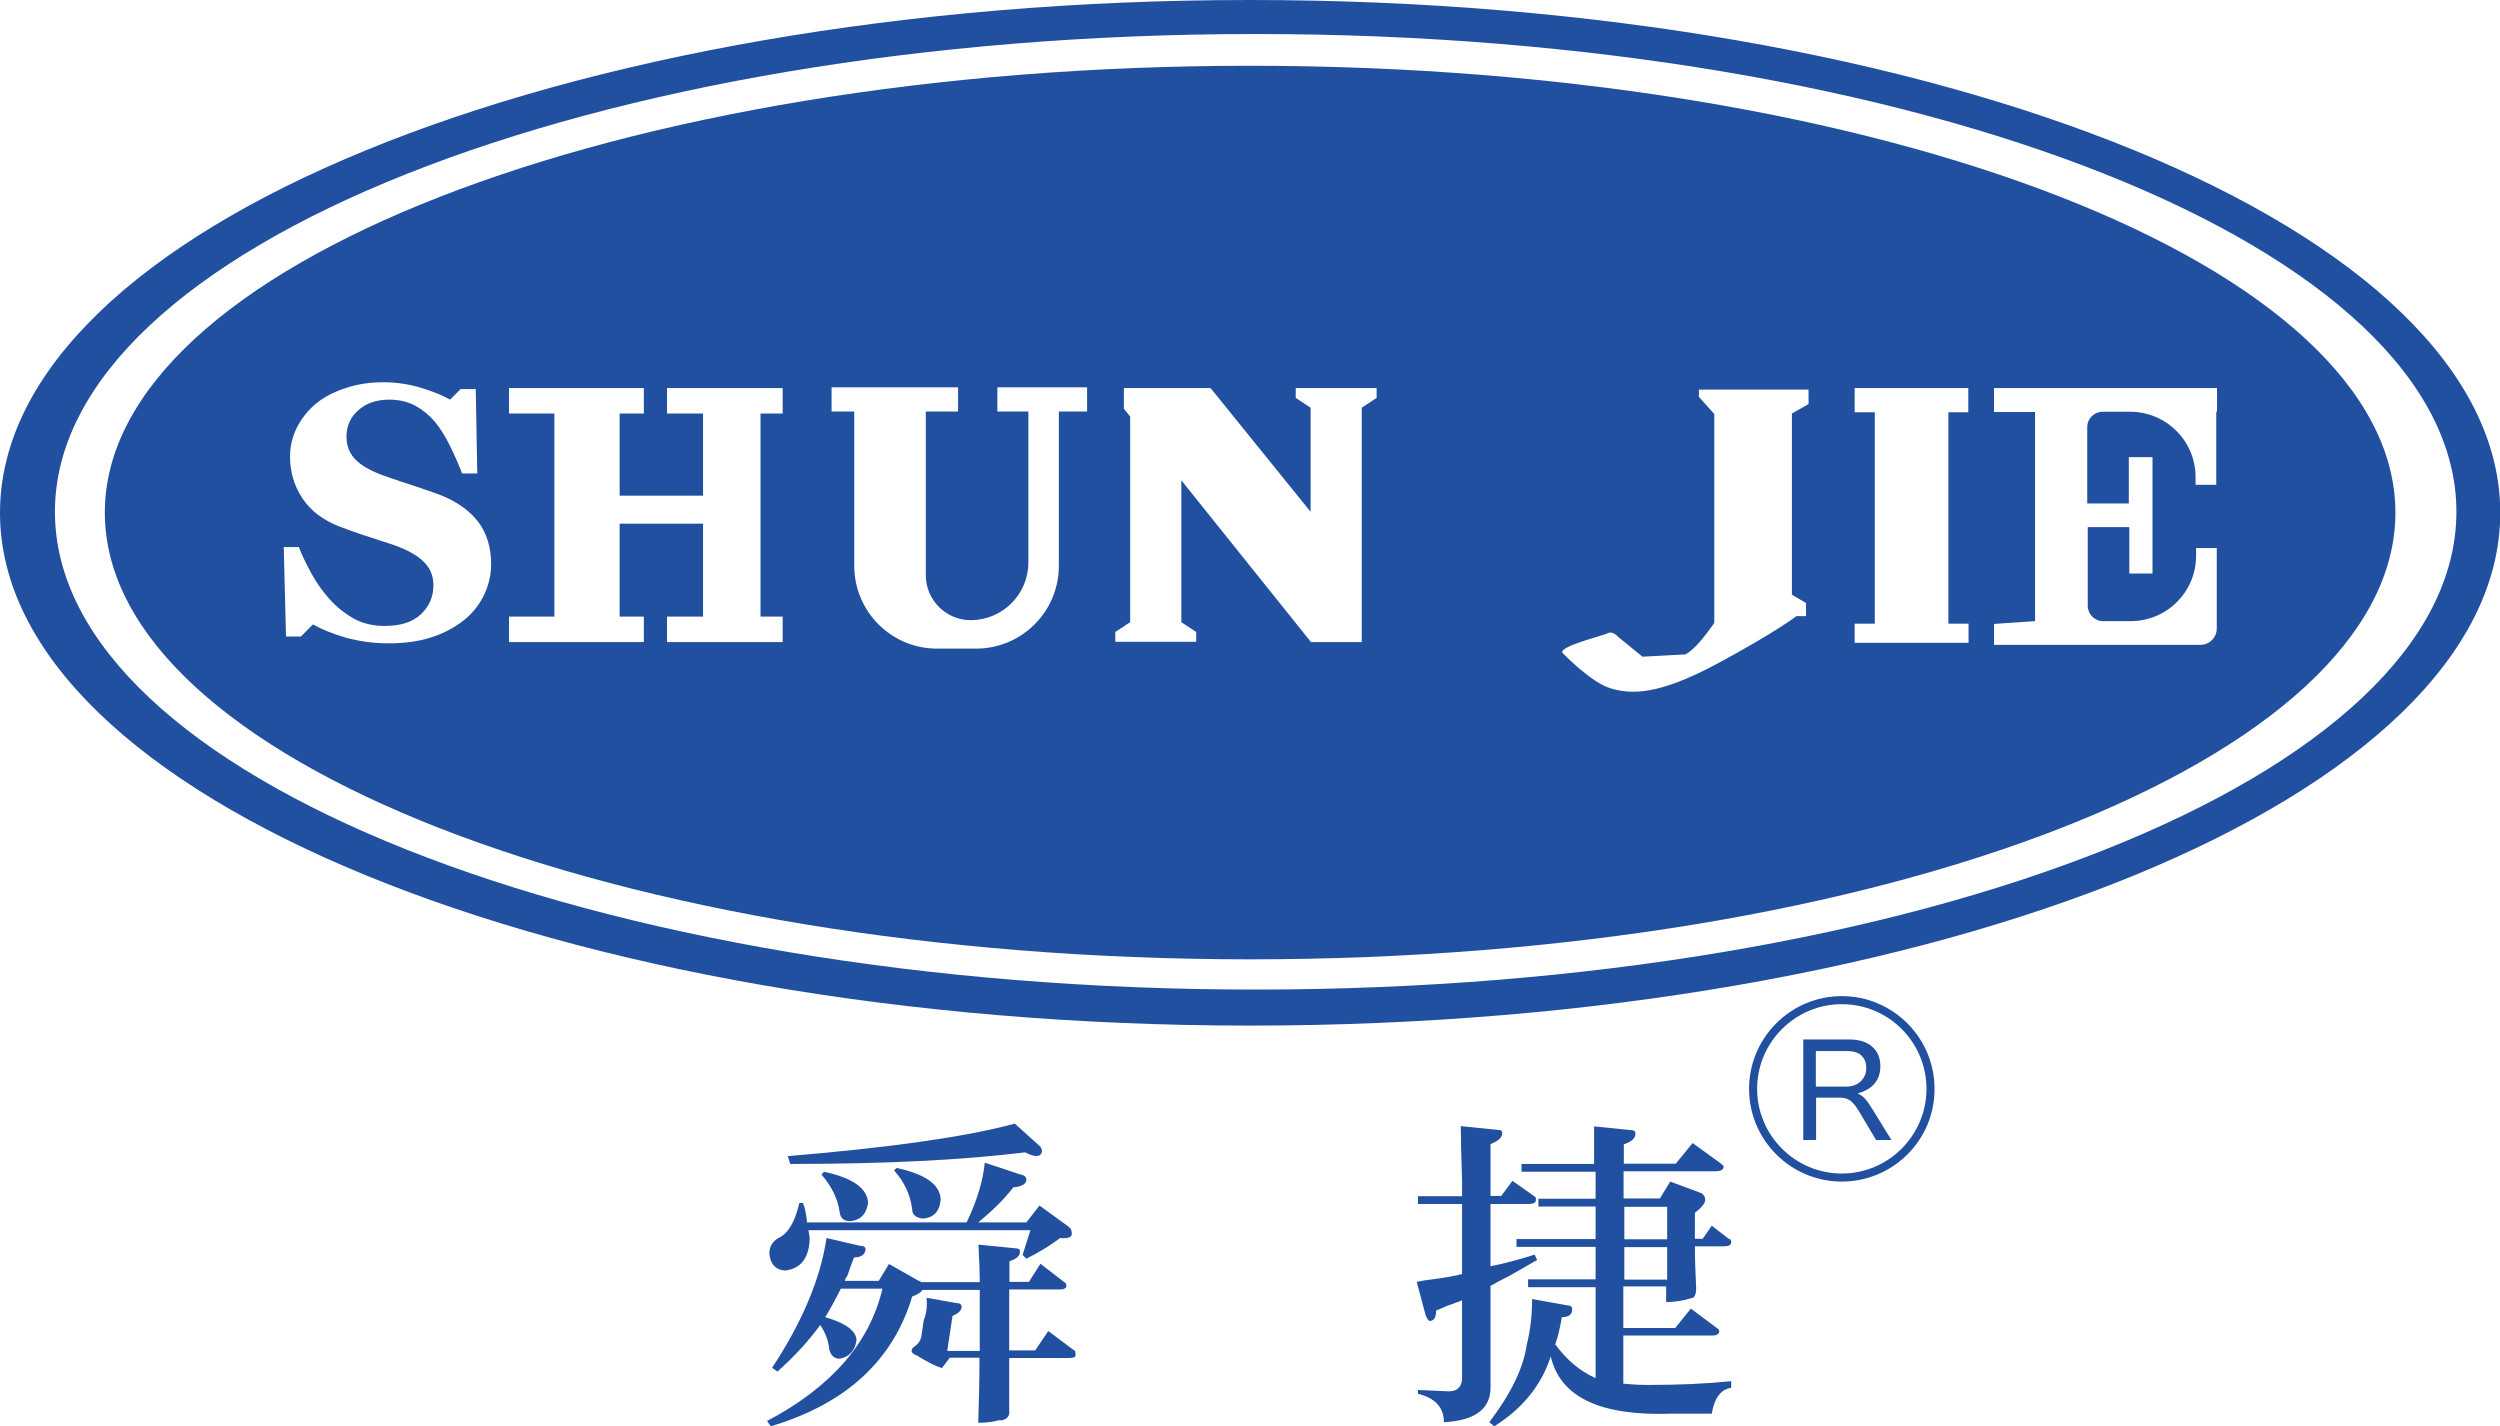 <?xml version="1.0" encoding="utf-8"?>
<!-- Generator: Adobe Illustrator 24.0.1, SVG Export Plug-In . SVG Version: 6.00 Build 0)  -->
<svg version="1.1" id="图层_1" xmlns="http://www.w3.org/2000/svg" xmlns:xlink="http://www.w3.org/1999/xlink" x="0px" y="0px"
	 viewBox="0 0 99.21 56.6" style="enable-background:new 0 0 99.21 56.6;" xml:space="preserve">
<style type="text/css">
	.st0{fill:#2250A1;}
</style>
<g>
	<path class="st0" d="M49.61,0C22.21,0,0,9.11,0,20.35s22.21,20.35,49.61,20.35s49.61-9.11,49.61-20.35S77,0,49.61,0z M49.83,39.27
		c-26.32,0-47.65-8.49-47.65-18.96c0-10.47,21.33-18.96,47.65-18.96s47.65,8.49,47.65,18.96C97.48,30.79,76.15,39.27,49.83,39.27z"
		/>
	<g>
		<g>
			<path class="st0" d="M36.77,51.5l1.18,0.21c0.14,0,0.21,0.05,0.21,0.15c0,0.14-0.12,0.26-0.36,0.36l-0.21,1.39h1.29v-2.06v-0.36
				h-2.27c-0.07,0.1-0.21,0.19-0.41,0.26c-0.76,2.54-2.63,4.26-5.61,5.15l-0.15-0.21c2.54-1.34,4.07-3.09,4.58-5.25h-1.65
				c-0.21,0.41-0.41,0.79-0.62,1.13c0.82,0.24,1.24,0.55,1.24,0.93c-0.07,0.41-0.29,0.65-0.67,0.72c-0.21,0-0.34-0.12-0.41-0.36
				c-0.03-0.34-0.15-0.67-0.36-0.98c-0.45,0.62-1.01,1.24-1.7,1.85l-0.21-0.15c1.2-1.82,1.92-3.54,2.16-5.15l1.34,0.31
				c0.14,0,0.21,0.05,0.21,0.15c-0.03,0.21-0.19,0.31-0.46,0.31c-0.07,0.17-0.15,0.41-0.26,0.72c-0.07,0.1-0.1,0.17-0.1,0.21h1.34
				l0.41-0.67l1.18,0.67c0.03,0,0.07,0.02,0.1,0.05h2.32c0-0.41-0.02-0.91-0.05-1.49l1.49,0.15c0.1,0,0.15,0.03,0.15,0.1
				c0.03,0.17-0.1,0.31-0.41,0.41v0.82h0.77l0.46-0.72l0.93,0.72c0.07,0.03,0.1,0.09,0.1,0.15c0,0.1-0.09,0.15-0.26,0.15h-2.01v2.42
				h1.03l0.52-0.77l1.03,0.77c0.03,0,0.05,0.05,0.05,0.15c0.03,0.1-0.05,0.15-0.26,0.15h-2.37c0,0.52,0,1.2,0,2.06
				c0.03,0.21-0.05,0.34-0.26,0.41c-0.03,0-0.09,0-0.15,0c-0.24,0.07-0.52,0.1-0.82,0.1c0.03-0.86,0.05-1.72,0.05-2.58h-1.18
				l-0.31,0.41c-0.24-0.07-0.58-0.24-1.03-0.52c0.03,0.03,0,0.02-0.1-0.05c-0.1-0.07-0.1-0.15,0-0.26c0.17-0.1,0.27-0.24,0.31-0.41
				l0.1-0.67C36.77,52.12,36.8,51.81,36.77,51.5z M31.72,47.74h0.15c0,0.03,0.02,0.09,0.05,0.15c0.07,0.28,0.1,0.48,0.1,0.62h6.34
				c0.41-0.86,0.65-1.65,0.72-2.37l1.39,0.46c0.17,0.03,0.26,0.1,0.26,0.21c0,0.17-0.17,0.28-0.52,0.31
				c-0.31,0.41-0.77,0.88-1.39,1.39h1.91l0.52-0.67l1.13,0.82c0.1,0.07,0.15,0.15,0.15,0.26c0.03,0.17-0.12,0.24-0.46,0.21
				c-0.41,0.31-0.86,0.58-1.34,0.82l-0.15-0.15l0.31-0.98h-8.81c0.03,0.14,0.05,0.26,0.05,0.36c-0.03,0.76-0.36,1.17-0.98,1.24
				c-0.38-0.03-0.58-0.26-0.62-0.67c0-0.27,0.12-0.48,0.36-0.62C31.27,48.96,31.55,48.49,31.72,47.74z M31.26,45.88
				c4.09-0.34,7.09-0.77,9.01-1.29l0.98,0.88c0.07,0.07,0.1,0.14,0.1,0.21c-0.03,0.24-0.26,0.26-0.67,0.05
				c-2.51,0.31-5.61,0.46-9.32,0.46L31.26,45.88z M32.7,46.5c1.13,0.24,1.72,0.65,1.75,1.24c-0.07,0.45-0.31,0.69-0.72,0.72
				c-0.24,0-0.38-0.12-0.41-0.36c-0.07-0.52-0.31-1.01-0.72-1.49L32.7,46.5z M35.58,46.35c1.13,0.24,1.72,0.65,1.75,1.24
				c-0.03,0.48-0.28,0.74-0.72,0.77C36.34,48.32,36.2,48.2,36.2,48c-0.07-0.58-0.31-1.1-0.72-1.55L35.58,46.35z"/>
			<path class="st0" d="M59.56,47.48l0.46-0.62l0.88,0.62l0.05,0.05c0,0.03,0,0.07,0,0.1c0,0.1-0.1,0.15-0.31,0.15h-1.49v2.47
				c0.52-0.1,1.1-0.26,1.75-0.46L61,50c-0.24,0.14-0.6,0.34-1.08,0.62c-0.34,0.17-0.6,0.31-0.77,0.41V55
				c0.03,0.89-0.58,1.37-1.85,1.44c0-0.58-0.34-0.96-1.03-1.13v-0.15l1.13,0.05c0.38,0.03,0.58-0.12,0.62-0.46V51.6
				c-0.07,0.03-0.15,0.07-0.26,0.1c-0.21,0.07-0.46,0.17-0.77,0.31c0,0.28-0.09,0.41-0.26,0.41c-0.03,0-0.09-0.07-0.15-0.21
				l-0.36-1.34c0.14-0.03,0.34-0.07,0.62-0.1c0.52-0.07,0.91-0.14,1.18-0.21v-2.78h-1.75v-0.31h1.75c0-0.07,0-0.27,0-0.62
				c-0.03-0.93-0.05-1.65-0.05-2.16l1.49,0.15c0.1,0,0.15,0.03,0.15,0.1c0.03,0.17-0.12,0.33-0.46,0.46v2.06H59.56z M59.1,56.44
				c0.86-1.13,1.36-2.16,1.49-3.09c0.14-0.55,0.21-1.15,0.21-1.8l1.44,0.26c0.1,0,0.15,0.05,0.15,0.15c0,0.21-0.14,0.31-0.41,0.31
				c-0.07,0.41-0.15,0.77-0.26,1.08c0.45,0.62,0.98,1.06,1.6,1.34v-3.61h-2.68v-0.31h2.68v-1.29h-3.14v-0.31h3.14v-1.29h-2.27v-0.31
				h2.27v-0.52V46.5h-2.94v-0.31h2.88c0-0.41,0-0.91,0-1.49l1.49,0.15c0.1,0,0.15,0.05,0.15,0.15c0,0.17-0.15,0.31-0.46,0.41v0.77
				h2.06l0.67-0.82l1.13,0.82l0.05,0.05c0.03,0,0.05,0.03,0.05,0.1c-0.03,0.1-0.14,0.15-0.31,0.15h-3.66v1.08h1.44l0.41-0.67
				l1.24,0.46c0.1,0.07,0.15,0.15,0.15,0.26c0,0.14-0.14,0.31-0.41,0.52v0.93v0.1h0.31l0.36-0.52l0.67,0.52
				c0.07,0,0.1,0.05,0.1,0.15c0,0.1-0.1,0.15-0.31,0.15h-1.13c0,0.48,0.02,1.03,0.05,1.65c0,0.28-0.07,0.41-0.21,0.41
				c-0.31,0.1-0.64,0.15-0.98,0.15v-0.62h-1.7v1.65h2.06l0.62-0.77l1.03,0.77c0.07,0.03,0.1,0.09,0.1,0.15
				c-0.03,0.1-0.12,0.15-0.26,0.15h-3.55v1.91c0.31,0.03,0.64,0.05,0.98,0.05c1.24,0,2.33-0.05,3.3-0.15v0.26
				c-0.41,0.07-0.67,0.41-0.77,1.03c-0.58,0-1.12,0-1.6,0c-2.82,0.1-4.41-0.65-4.79-2.27C61.16,55,60.4,55.91,59.3,56.6L59.1,56.44z
				 M66.16,47.89h-1.7v1.29h1.7V47.89z M64.46,49.49v1.29h1.7v-1.29H64.46z"/>
		</g>
		<path class="st0" d="M73.09,46.89c-2.03,0-3.68-1.65-3.68-3.68c0-2.03,1.65-3.68,3.68-3.68c2.03,0,3.68,1.65,3.68,3.68
			C76.78,45.24,75.12,46.89,73.09,46.89z M73.09,39.85c-1.85,0-3.36,1.51-3.36,3.36s1.51,3.36,3.36,3.36c1.85,0,3.36-1.51,3.36-3.36
			S74.95,39.85,73.09,39.85z"/>
		<g>
			<path class="st0" d="M75.06,45.24h-0.61l-0.66-1.11c-0.13-0.22-0.25-0.37-0.36-0.45c-0.11-0.08-0.24-0.12-0.39-0.12h-0.97v1.68
				h-0.51v-3.99h1.82c0.39,0,0.69,0.09,0.91,0.28c0.22,0.19,0.33,0.45,0.33,0.78c0,0.55-0.3,0.91-0.89,1.08v0.01
				c0.11,0.05,0.2,0.11,0.28,0.2c0.08,0.09,0.18,0.23,0.31,0.44L75.06,45.24z M72.06,41.71v1.41h1.21c0.23,0,0.43-0.07,0.57-0.21
				c0.15-0.14,0.22-0.32,0.22-0.54c0-0.21-0.07-0.37-0.2-0.49c-0.13-0.12-0.33-0.17-0.58-0.17H72.06z"/>
		</g>
	</g>
	<path class="st0" d="M49.61,2.61c-25.1,0-45.45,7.94-45.45,17.73c0,9.79,20.35,17.73,45.45,17.73s45.45-7.94,45.45-17.73
		C95.05,10.55,74.71,2.61,49.61,2.61z M19.2,23.63c-0.2,0.4-0.47,0.73-0.8,0.99c-0.37,0.29-0.8,0.52-1.28,0.67
		c-0.48,0.16-1.05,0.24-1.7,0.24c-0.6,0-1.16-0.08-1.68-0.22c-0.52-0.15-0.96-0.33-1.32-0.53l-0.48,0.48h-0.59l-0.09-3.55h0.6
		c0.13,0.34,0.3,0.69,0.51,1.07s0.45,0.71,0.72,1.01c0.28,0.31,0.6,0.56,0.95,0.76c0.35,0.19,0.76,0.29,1.22,0.29
		c0.63,0,1.11-0.15,1.44-0.46c0.33-0.31,0.5-0.69,0.5-1.16c0-0.38-0.14-0.71-0.43-0.97c-0.28-0.26-0.72-0.49-1.32-0.68
		c-0.39-0.13-0.74-0.24-1.07-0.35c-0.33-0.11-0.63-0.22-0.92-0.33c-0.66-0.26-1.15-0.64-1.47-1.13c-0.32-0.49-0.48-1.04-0.48-1.64
		c0-0.38,0.08-0.75,0.25-1.11c0.17-0.35,0.41-0.67,0.73-0.95c0.3-0.26,0.69-0.48,1.17-0.64c0.48-0.17,0.99-0.25,1.55-0.25
		c0.54,0,1.05,0.08,1.53,0.23c0.48,0.15,0.85,0.3,1.12,0.46l0.42-0.42h0.6l0.06,3.35h-0.6c-0.14-0.36-0.3-0.73-0.49-1.11
		c-0.19-0.38-0.38-0.69-0.59-0.94c-0.23-0.27-0.49-0.48-0.78-0.64c-0.3-0.16-0.64-0.24-1.04-0.24c-0.5,0-0.91,0.14-1.22,0.42
		c-0.32,0.28-0.47,0.63-0.47,1.05c0,0.39,0.14,0.71,0.41,0.96s0.7,0.47,1.28,0.66c0.34,0.12,0.69,0.23,1.05,0.35
		c0.36,0.12,0.67,0.23,0.95,0.33c0.67,0.26,1.18,0.62,1.53,1.07c0.35,0.46,0.52,1.02,0.52,1.7C19.49,22.82,19.39,23.23,19.2,23.63z
		 M31.06,16.41h-0.88v8.06h0.88v1.01h-0.88h-2.28h-1.43v-1.01h1.43v-3.69h-3.31v3.69h0.96v1.01h-0.96h-2.59h-1.8v-1.01h1.8v-8.06
		h-1.8V15.4h1.8h2.59h0.96v1.01h-0.96v3.26h3.31v-3.26h-1.43V15.4h1.43h2.28h0.88V16.41z M43.13,16.33h-1.11v6.12
		c0,1.82-1.47,3.29-3.29,3.29h-1.54c-1.82,0-3.29-1.47-3.29-3.29v-6.12H33v-0.96h0.9h2.84h1.28v0.96h-1.28v6.5
		c0,0.98,0.8,1.78,1.78,1.78c1.26,0,2.29-1.02,2.29-2.29v-5.99h-1.23v-0.96h1.23h1.22h1.11V16.33z M54.63,15.79l-0.59,0.39v9.3
		h-0.43h-1.59h-0.01v-0.02l-5.13-6.4v5.63l0.59,0.39v0.39h-0.59h-2.03h-0.59v-0.39l0.59-0.39v-8.16l-0.25-0.31V15.4h0.25h2.03h1.16
		l3.97,4.91v-4.13l-0.59-0.39V15.4h0.59h2.03h0.59V15.79z M71.78,16.03l-0.67,0.38v7.19l0.56,0.33v0.52h-0.38
		c0,0-0.79,0.62-3.15,1.89c-2.36,1.27-3.42,1.21-4.21,0.98C63.14,27.1,62,25.9,62,25.9c-0.11-0.26,1.61-0.67,1.8-0.77
		c0.2-0.11,0.41,0.14,0.41,0.14l0.97,0.79l1.7-0.09c0.33-0.16,0.76-0.69,1.15-1.25v-8.29l-0.61-0.68v-0.29h0.61h3.07h0.67V16.03z
		 M78.12,16.36h-0.8v8.39h0.8v0.76H73.6v-0.76h0.8v-8.39h-0.8V15.4h0.8h2.91h0.8V16.36z M87.95,16.34v2.9h-0.82v-0.3
		c0-1.44-1.16-2.6-2.6-2.6h-1.09c-0.33,0-0.61,0.27-0.61,0.61v3.03h1.65v-1.84h0.94v4.62H84.5v-1.84h-1.65v3.12
		c0,0.33,0.27,0.61,0.61,0.61h1.09c1.44,0,2.6-1.16,2.6-2.6v-0.3h0.82v3.19c0,0.36-0.29,0.65-0.65,0.65h-8.19v-0.83l1.63-0.11v-8.3
		h-1.63V15.4h1.63h2.11h4.29h0.82V16.34z"/>
</g>
</svg>

